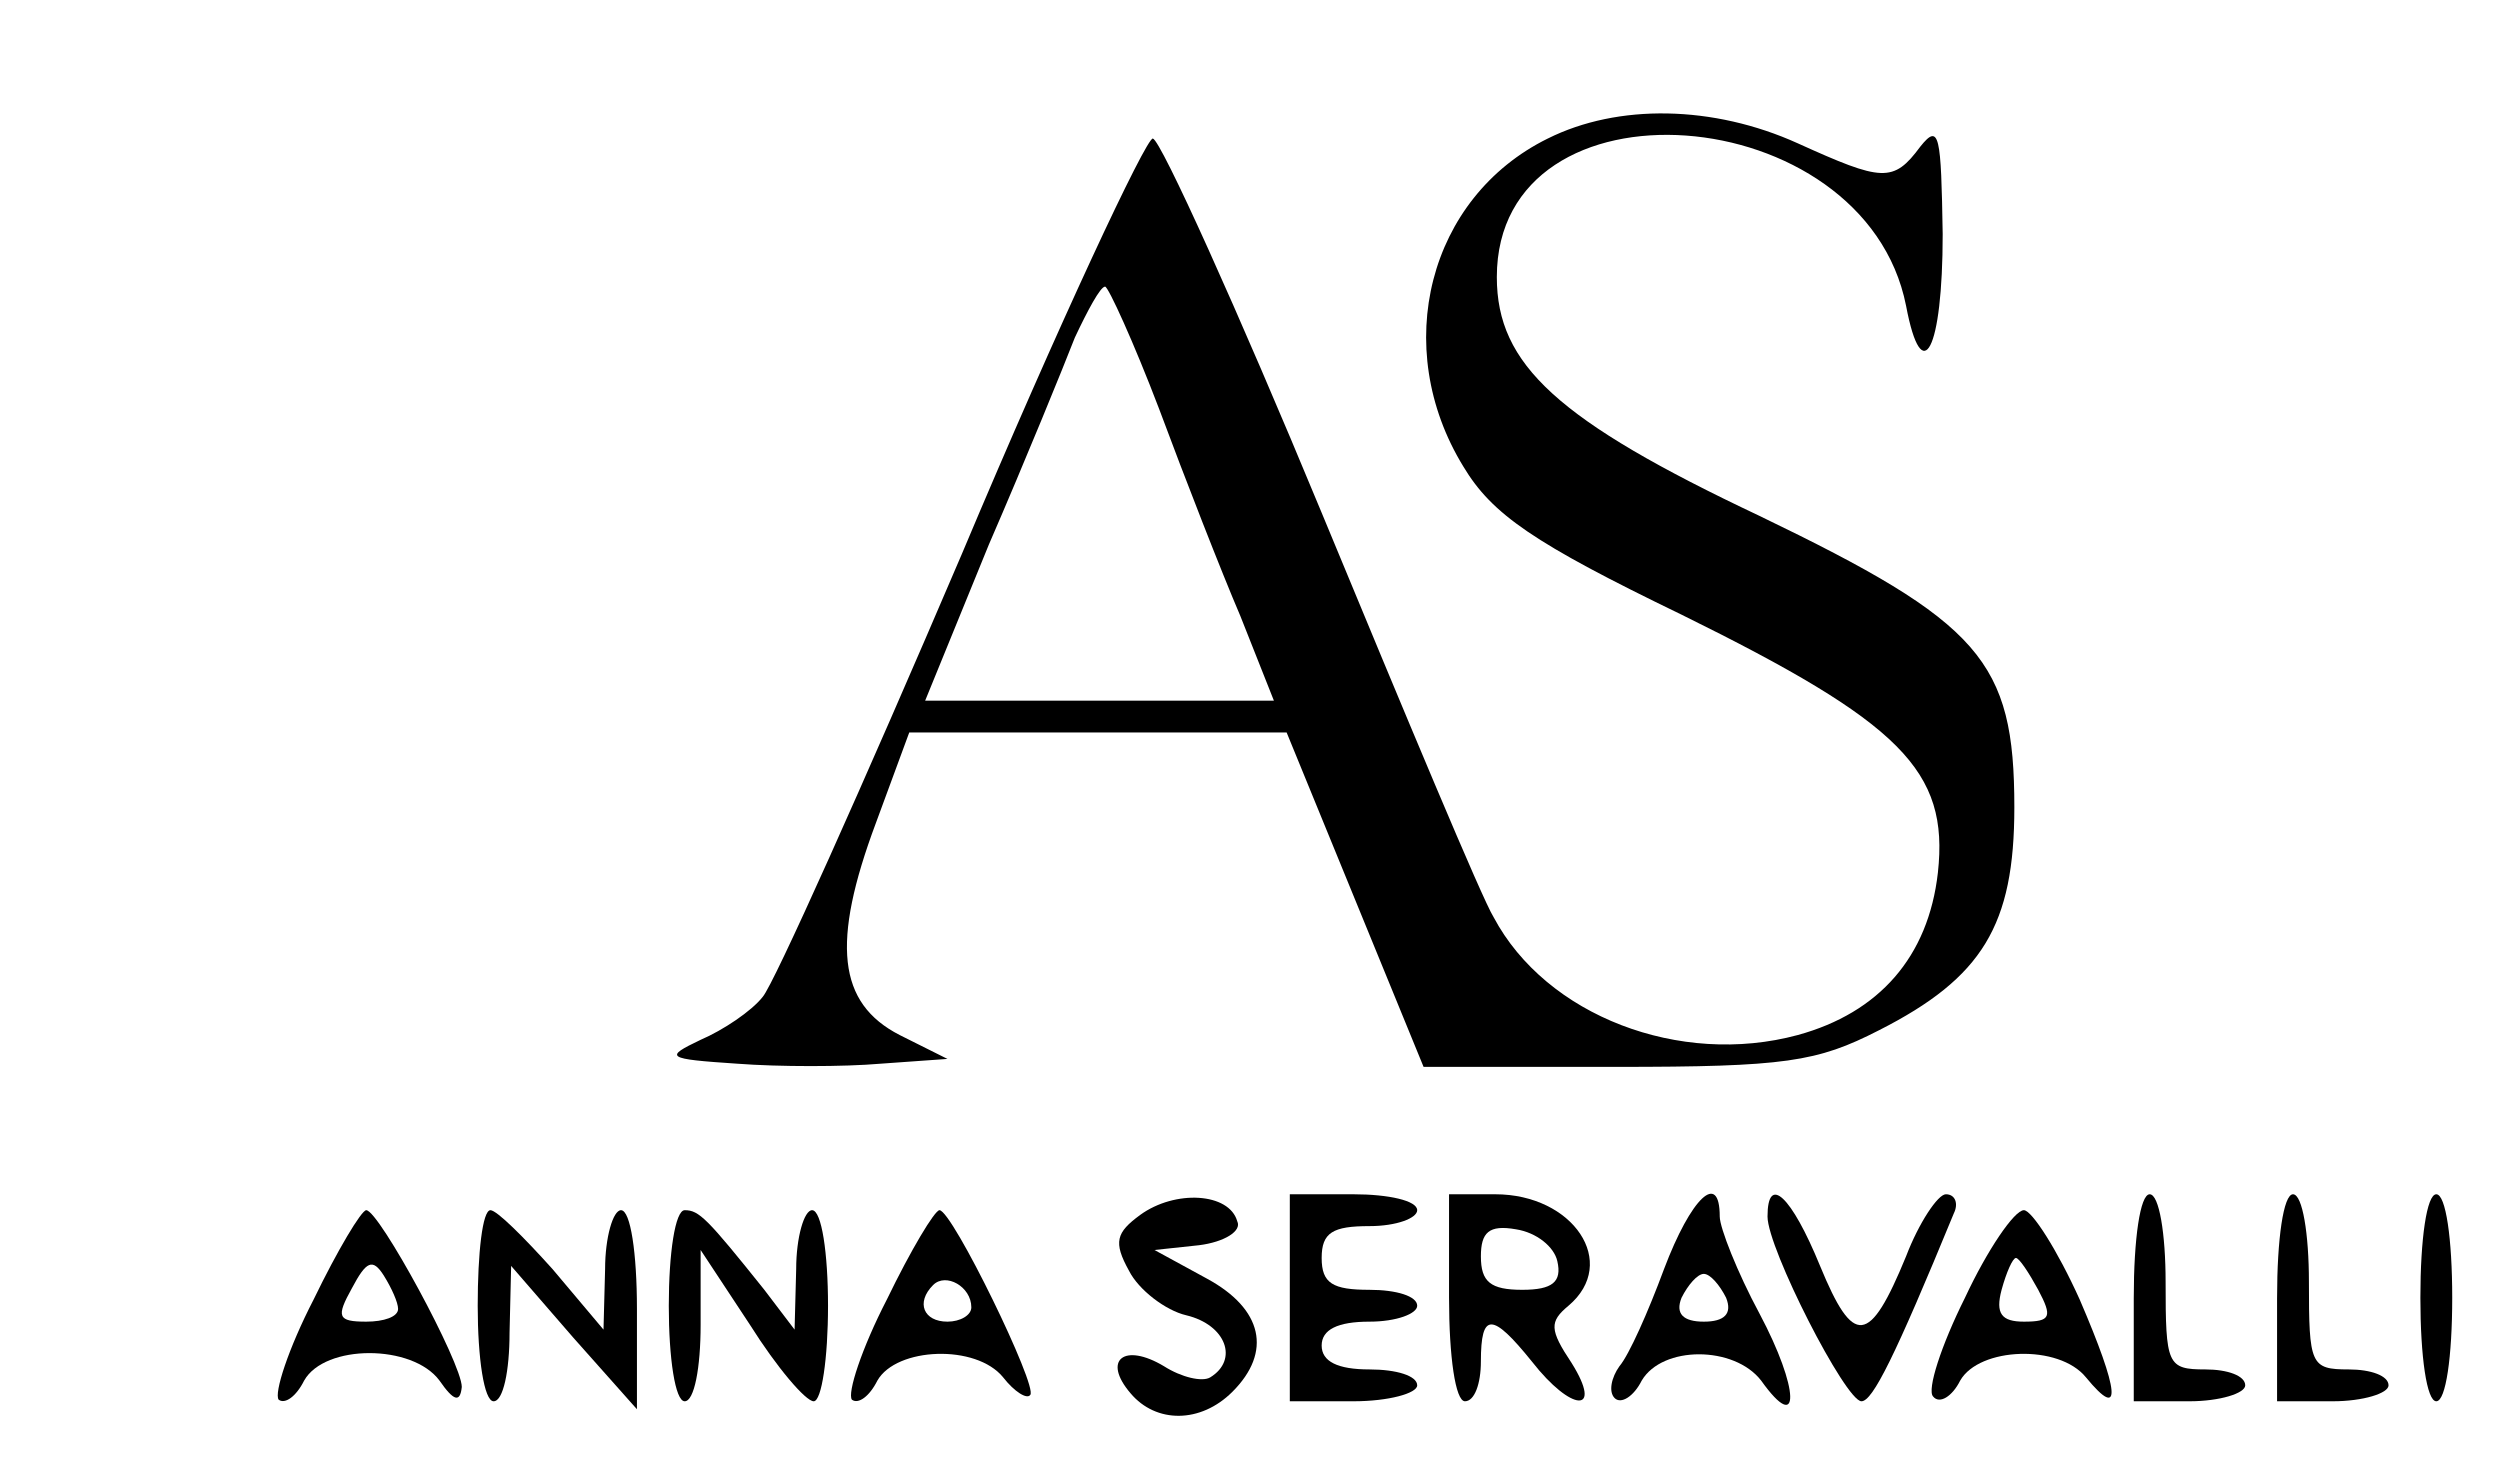 <?xml version="1.0" standalone="no"?>
<!DOCTYPE svg PUBLIC "-//W3C//DTD SVG 20010904//EN"
 "http://www.w3.org/TR/2001/REC-SVG-20010904/DTD/svg10.dtd">
<svg version="1.0" xmlns="http://www.w3.org/2000/svg"
 width="157pt" height="92pt" viewBox="0 0 157 92"
 preserveAspectRatio="xMidYMid meet">

<g transform="translate(0,92) scale(0.1,-0.1)"
fill="#000000" stroke="none">
<path d="M972 833 c-75 -37 -99 -131 -53 -206 18 -30 44 -48 137 -93 138 -68
168 -98 161 -162 -6 -53 -37 -88 -88 -102 -74 -20 -158 12 -191 74 -7 11 -55
126 -108 254 -53 128 -101 234 -106 235 -4 1 -59 -116 -120 -261 -62 -145
-118 -270 -125 -278 -7 -9 -25 -21 -39 -27 -23 -11 -22 -12 23 -15 26 -2 67
-2 90 0 l42 3 -30 15 c-39 20 -43 58 -15 133 l21 57 119 0 118 0 43 -105 43
-105 121 0 c106 0 126 3 165 23 65 33 85 66 85 140 0 92 -21 116 -160 183
-127 60 -165 95 -165 150 0 130 231 113 257 -18 10 -53 23 -28 23 45 -1 62 -2
70 -14 55 -17 -23 -24 -22 -77 2 -53 24 -113 25 -157 3z m-244 -170 c16 -43
39 -102 51 -130 l21 -53 -110 0 -109 0 40 98 c23 53 47 112 54 130 8 17 16 32
19 32 2 0 18 -35 34 -77z"/>
<path d="M716 157 c-15 -11 -17 -17 -7 -35 6 -12 23 -25 36 -28 25 -6 33 -28
15 -39 -5 -3 -18 0 -29 7 -25 15 -39 4 -21 -17 16 -19 44 -19 64 1 25 25 19
52 -16 71 l-33 18 28 3 c16 2 27 9 24 15 -5 18 -39 20 -61 4z"/>
<path d="M810 105 l0 -65 40 0 c22 0 40 5 40 10 0 6 -13 10 -30 10 -20 0 -30
5 -30 15 0 10 10 15 30 15 17 0 30 5 30 10 0 6 -13 10 -30 10 -23 0 -30 4 -30
20 0 16 7 20 30 20 17 0 30 5 30 10 0 6 -18 10 -40 10 l-40 0 0 -65z"/>
<path d="M910 105 c0 -37 4 -65 10 -65 6 0 10 11 10 25 0 31 7 31 32 0 25 -32
45 -33 25 -1 -14 21 -14 26 -2 36 32 27 3 70 -46 70 l-29 0 0 -65z m68 23 c3
-13 -3 -18 -22 -18 -20 0 -26 5 -26 21 0 15 5 20 22 17 13 -2 24 -11 26 -20z"/>
<path d="M1045 123 c-10 -27 -22 -54 -28 -61 -5 -7 -7 -16 -3 -20 4 -4 12 1
17 11 13 22 58 22 75 0 25 -35 24 -5 -1 42 -14 26 -25 54 -25 61 0 29 -18 12
-35 -33z m39 -18 c4 -10 -1 -15 -14 -15 -13 0 -18 5 -14 15 4 8 10 15 14 15 4
0 10 -7 14 -15z"/>
<path d="M1110 156 c0 -20 49 -116 59 -116 7 0 21 28 58 118 3 6 1 12 -5 12
-5 0 -17 -18 -25 -39 -23 -56 -33 -57 -54 -6 -18 44 -33 58 -33 31z"/>
<path d="M1340 105 l0 -65 35 0 c19 0 35 5 35 10 0 6 -11 10 -25 10 -24 0 -25
3 -25 55 0 30 -4 55 -10 55 -6 0 -10 -28 -10 -65z"/>
<path d="M1430 105 l0 -65 35 0 c19 0 35 5 35 10 0 6 -11 10 -25 10 -24 0 -25
3 -25 55 0 30 -4 55 -10 55 -6 0 -10 -28 -10 -65z"/>
<path d="M1520 105 c0 -37 4 -65 10 -65 6 0 10 28 10 65 0 37 -4 65 -10 65 -6
0 -10 -28 -10 -65z"/>
<path d="M197 104 c-16 -31 -25 -59 -22 -63 4 -3 11 2 16 12 13 23 68 23 85 0
9 -13 13 -14 14 -4 0 15 -52 111 -60 111 -3 0 -18 -25 -33 -56z m53 -6 c0 -5
-9 -8 -20 -8 -18 0 -19 3 -9 21 9 17 13 19 20 8 5 -8 9 -17 9 -21z"/>
<path d="M300 100 c0 -33 4 -60 10 -60 6 0 10 19 10 43 l1 42 39 -45 40 -45 0
63 c0 35 -4 62 -10 62 -5 0 -10 -17 -10 -37 l-1 -38 -32 38 c-18 20 -35 37
-39 37 -5 0 -8 -27 -8 -60z"/>
<path d="M420 100 c0 -33 4 -60 10 -60 6 0 10 21 10 48 l0 47 31 -47 c17 -27
35 -48 40 -48 5 0 9 27 9 60 0 33 -4 60 -10 60 -5 0 -10 -17 -10 -37 l-1 -38
-19 25 c-36 45 -41 50 -50 50 -6 0 -10 -27 -10 -60z"/>
<path d="M557 104 c-16 -31 -25 -59 -22 -63 4 -3 11 2 16 12 12 21 62 23 79 2
7 -9 15 -14 17 -11 5 5 -49 116 -57 116 -3 0 -18 -25 -33 -56z m53 -5 c0 -5
-7 -9 -15 -9 -15 0 -20 12 -9 23 8 8 24 -1 24 -14z"/>
<path d="M1234 105 c-15 -30 -24 -58 -20 -62 4 -5 12 0 17 10 12 21 62 23 79
2 23 -28 21 -9 -4 49 -14 31 -30 56 -35 56 -6 0 -23 -25 -37 -55z m46 5 c9
-17 8 -20 -9 -20 -14 0 -18 5 -14 20 3 11 7 20 9 20 2 0 8 -9 14 -20z"/>
</g>
</svg>
